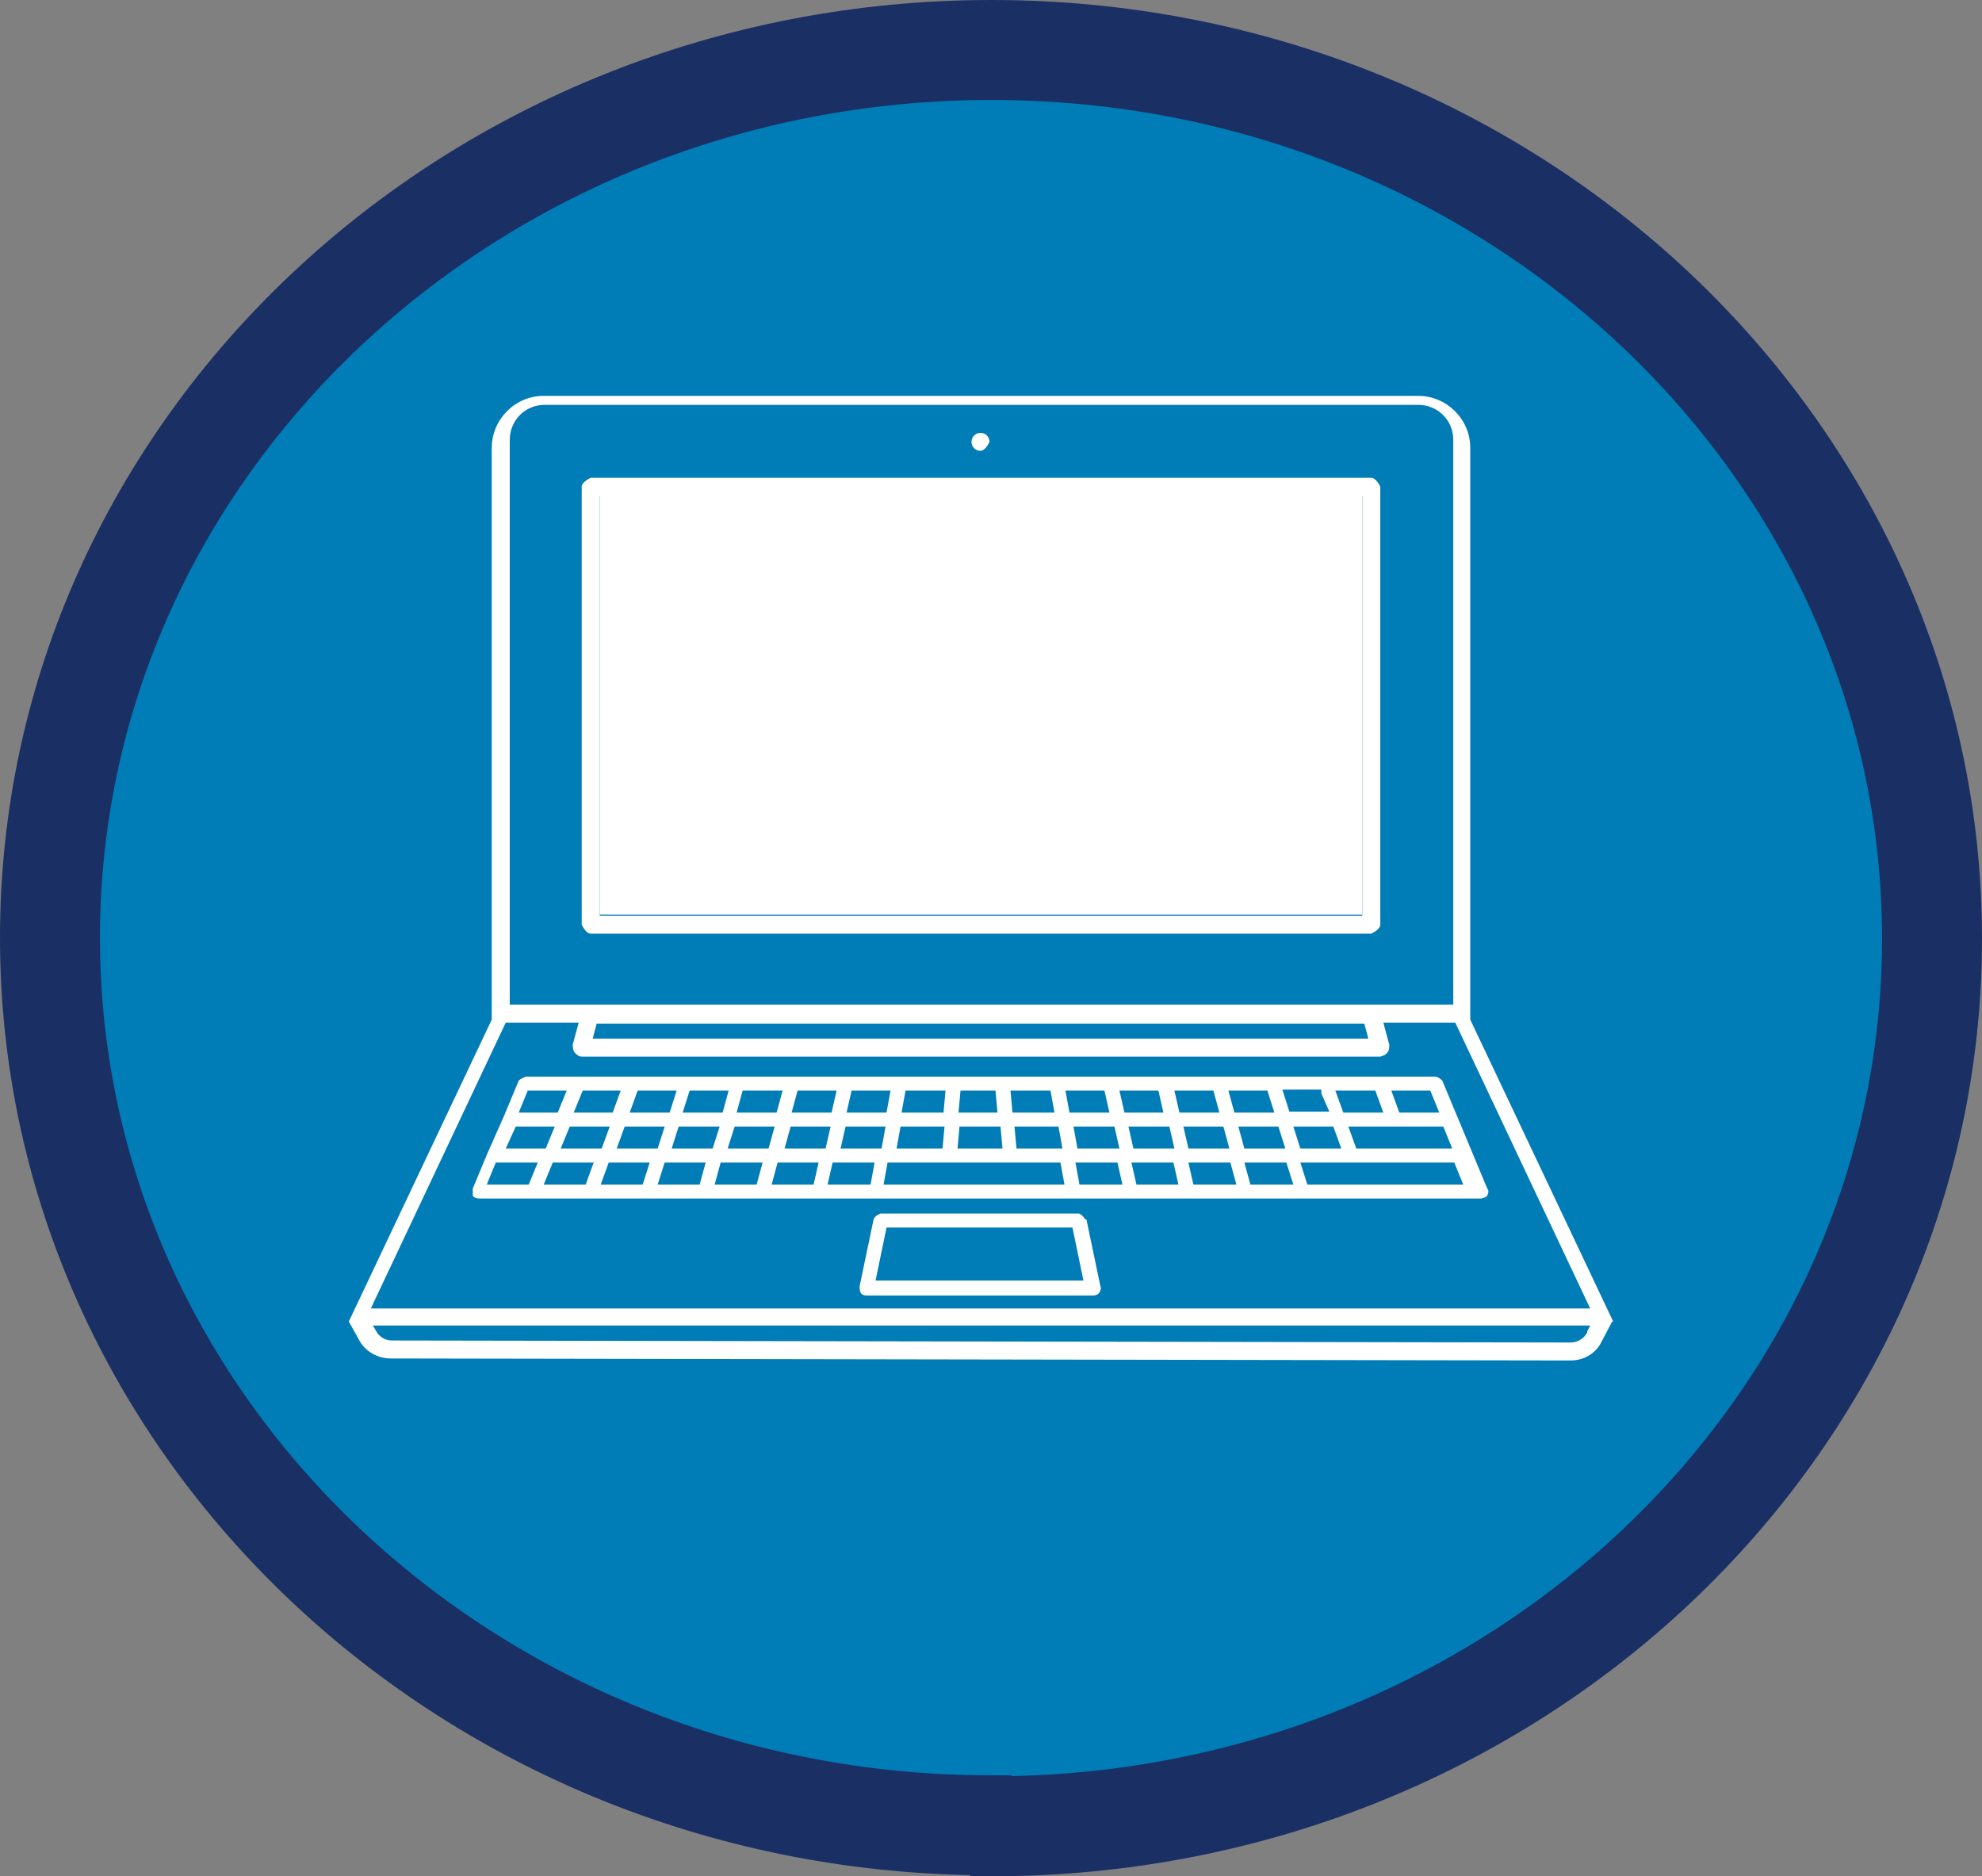 <?xml version="1.0" encoding="UTF-8"?>
<svg id="Layer_1" data-name="Layer 1" xmlns="http://www.w3.org/2000/svg" xmlns:xlink="http://www.w3.org/1999/xlink" viewBox="0 0 19.83 18.77">
  <rect x="0" y="0" width="19.83" height="18.77" fill="#808080" stroke="none"/>
  <defs>
    <style>
      .cls-1 {
        stroke: #1a2f64;
      }

      .cls-1, .cls-2 {
        fill: none;
      }

      .cls-3 {
        fill: #fff;
      }

      .cls-4 {
        clip-path: url(#clippath);
      }

      .cls-5 {
        fill: #007cb6;
      }
    </style>
    <clipPath id="clippath">
      <rect class="cls-2" width="19.83" height="18.77"/>
    </clipPath>
  </defs>
  <g class="cls-4">
    <path class="cls-5" d="m9.92,18.27c5.2,0,9.41-3.98,9.41-8.88S15.12.5,9.92.5.5,4.48.5,9.38s4.22,8.88,9.41,8.88"/>
    <path class="cls-1" d="m9.92,18.27c5.2,0,9.41-3.98,9.41-8.88S15.12.5,9.92.5.5,4.48.5,9.38s4.22,8.88,9.41,8.88Z"/>
  </g>
  <path class="cls-3" d="m13.72,9.34s.09-.04.09-.09v-4.38s-.04-.09-.09-.09h-7.81s-.09.04-.09.09v4.38s.04.09.09.09h7.81Zm-7.72-4.38h7.63v4.2h-7.63v-4.2Z"/>
  <path class="cls-3" d="m9.9,4.42s-.04.09-.09.09-.09-.04-.09-.09.04-.09.09-.09.09.04.09.09Z"/>
  <path class="cls-3" d="m14.88,11.89l-.15-.36s0,0,0,0l-.15-.36s0,0,0,0l-.15-.36s-.04-.04-.07-.04H5.26s-.05.02-.07.04l-.15.36s0,0,0,0l-.16.36s0,0,0,0l-.15.36s0,.05,0,.07c.01.02.04.03.06.03h10.03s.05-.01.06-.03c.01-.02.02-.05,0-.07Zm-5.91-.4l.04-.22h.44l-.02.22h-.46Zm-3.82-.22h.4l-.09.22h-.4l.1-.22Zm.55,0h.4l-.08.22h-.41l.09-.22Zm1.07-.36l-.07.22h-.4l.08-.22h.39Zm-.52.36h.4l-.07.22h-.41l.08-.22Zm.55,0h.4l-.07.22h-.41l.07-.22Zm.55,0h.4l-.06.22h-.41l.07-.22Zm.55,0h.41l-.05.22h-.41l.06-.22Zm.55,0h.41l-.04.22h-.41l.05-.22Zm1.14,0h.42l.02.22h-.45l.02-.22Zm.58.22l-.02-.22h.44l.04.22h-.46Zm.61,0l-.04-.22h.41l.05.22h-.41Zm.51-.22h.41l.05.22h-.41l-.05-.22Zm.55,0h.4l.06.22h-.41l-.05-.22Zm.55,0h.4l.07.22h-.41l-.06-.22Zm.55,0h.4l.08.22h-.41l-.07-.22Zm.28-.36v.03s.08.18.08.18h-.4l-.07-.22h.39Zm.35.58l-.08-.22h.95l.09.22h-.97Zm.82-.36h-.39l-.08-.22h.39l.09.22Zm-.63-.22l.08.22h-.4l-.08-.22h.39Zm-1.01.22h-.4l-.06-.22h.39l.07.22Zm-.55,0h-.4l-.05-.22h.39l.06.22Zm-.55,0h-.4l-.05-.22h.39l.05.22Zm-.55,0h-.4l-.04-.22h.39l.05.22Zm-.55,0h-.42l-.02-.22h.4l.04.22Zm-.59-.22l.02.22h-.39l.02-.22h.36Zm-.5,0l-.02.22h-.42l.04-.22h.4Zm-.55,0l-.04.22h-.4l.05-.22h.39Zm-.54,0l-.05.22h-.4l.06-.22h.39Zm-.54,0l-.06.22h-.4l.06-.22h.39Zm-.54,0l-.06.22h-.4l.07-.22h.39Zm-1.08,0l-.08.22h-.39l.09-.22h.39Zm-.93,0h.39l-.09.22h-.39l.09-.22Zm-.31.72h.41l-.09.22h-.42l.09-.22Zm.56,0h.41l-.03.08-.05.14h-.42l.09-.22Zm.56,0h.41l-.07.22h-.42l.08-.22Zm.56,0h.41l-.06.22h-.42l.07-.22Zm.56,0h.42l-.06.22h-.42l.06-.22Zm.56,0h.42l-.05.22h-.42l.06-.22Zm.56,0h.42l-.04.22h-.43l.05-.22Zm.56,0h1.72l.04.22h-1.81l.04-.22Zm1.91.22l-.04-.22h.42l.05.22h-.43Zm.57,0l-.05-.22h.42l.05.22h-.42Zm.57,0l-.05-.22h.42l.06.22h-.42Zm.57,0l-.06-.22h.42l.07.22h-.42Zm.57,0l-.07-.22h1.54l.09.22h-1.56Z"/>
  <path class="cls-3" d="m10.86,12.2s-.04-.06-.07-.06h-1.98s-.06.02-.07.06l-.14.67s0,.04.01.06c.01.02.03.03.06.03h2.27s.04,0,.06-.03c.01-.02.02-.04.01-.06l-.14-.67Zm-2.1.61l.11-.53h1.86l.11.53h-2.09Z"/>
  <path class="cls-3" d="m16.14,13.22s0,0,0,0c0,0,0,0,0,0,0,0,0,0,0,0,0,0,0,0,0,0,0,0,0,0,0,0,0,0,0,0,0,0,0,0,0,0,0,0,0,0,0,0,0,0,0,0,0,0,0,0,0,0,0,0,0,0,0,0,0,0,0,0,0,0,0,0,0,0,0,0,0,0,0,0l-1.43-3.02v-5.72c0-.29-.24-.52-.52-.52H5.44c-.29,0-.52.24-.52.52v5.72l-1.43,3.02s0,0,0,0c0,0,0,0,0,0,0,0,0,0,0,0,0,0,0,0,0,0,0,0,0,0,0,0,0,0,0,0,0,0,0,0,0,0,0,0,0,0,0,0,0,0,0,0,0,0,0,0,0,0,0,0,0,0,0,0,0,0,0,0,0,0,0,0,0,0,0,0,0,0,0,0,0,0,0,0,0,0,0,0,0,0,0,0,0,0,0,0,0,0l.1.18c.06.12.19.19.32.19l11.8.02h0c.14,0,.26-.07.32-.2l.1-.19s0,0,0,0c0,0,0,0,0,0,0,0,0,0,0,0Zm-2.45-2.83h-7.76l.04-.15h7.68l.04.15ZM5.1,4.4c0-.19.15-.35.35-.35h8.74c.19,0,.35.15.35.35v5.65H5.1v-5.65Zm-.03,5.83h.72l-.06.22s0,.06.02.08.04.04.07.04h7.99s.05-.01.07-.04c.02-.02.02-.05.02-.08l-.06-.22h.72l1.35,2.86H3.71l1.35-2.86Zm10.81,3.1c-.03.06-.1.1-.16.1h0l-11.8-.02c-.07,0-.13-.04-.16-.1l-.03-.05h12.18l-.03.06Z"/>
  <rect class="cls-3" x="6" y="4.95" width="7.63" height="4.2"/>
</svg>